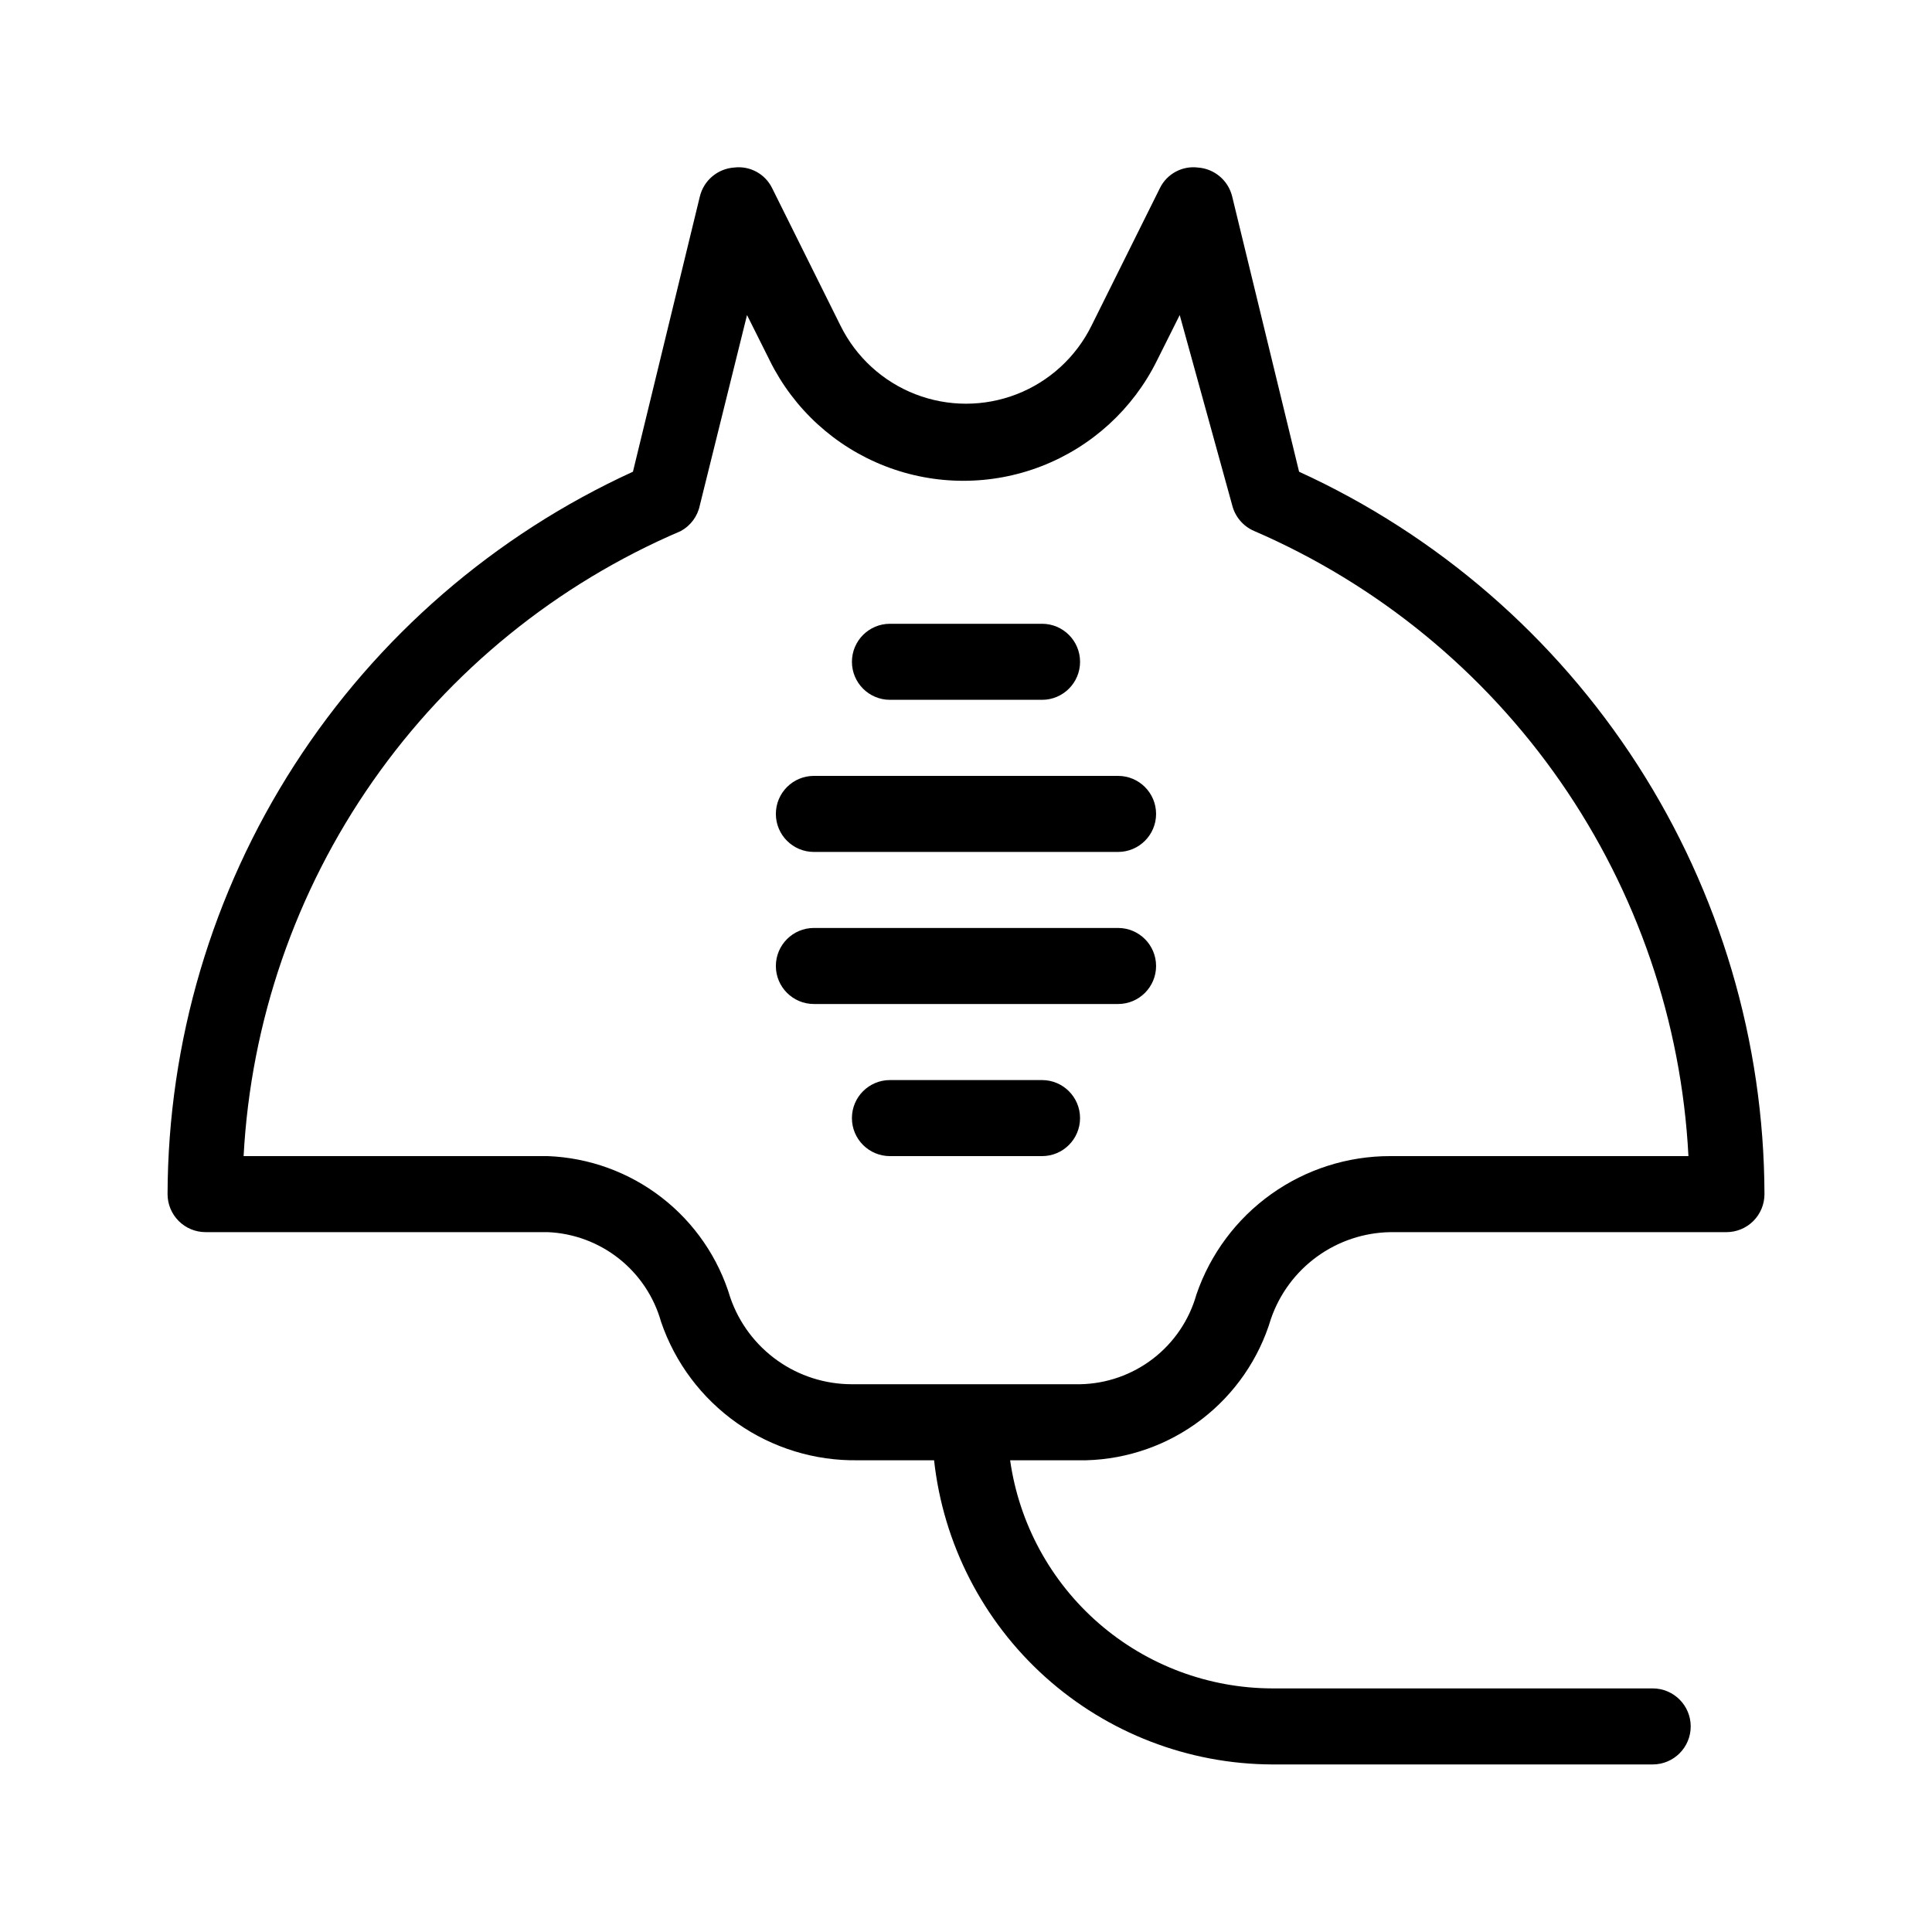 <?xml version="1.0" encoding="UTF-8"?>
<!-- Uploaded to: ICON Repo, www.svgrepo.com, Generator: ICON Repo Mixer Tools -->
<svg fill="#000000" width="800px" height="800px" version="1.1" viewBox="144 144 512 512" xmlns="http://www.w3.org/2000/svg">
 <g>
  <path d="m488.27 269.01-17.734-72.953c-1.039-4.25-4.703-7.344-9.066-7.656-4.176-0.52-8.223 1.668-10.078 5.441l-18.137 36.477c-4.106 8.312-11.172 14.789-19.816 18.148-8.641 3.359-18.23 3.359-26.871 0s-15.711-9.836-19.816-18.148l-18.137-36.477c-1.855-3.773-5.902-5.961-10.074-5.441-4.367 0.312-8.031 3.406-9.07 7.656l-17.734 72.953c-36.699 16.793-67.824 43.746-89.68 77.676-21.859 33.93-33.535 73.41-33.652 113.77 0 2.672 1.062 5.234 2.953 7.125 1.887 1.887 4.449 2.949 7.125 2.949h90.684c6.871 0.297 13.477 2.754 18.867 7.023 5.394 4.269 9.297 10.137 11.16 16.758 3.707 10.844 10.754 20.238 20.133 26.828 9.375 6.59 20.602 10.039 32.062 9.848h20.152c2.426 22.109 12.914 42.551 29.453 57.422 16.543 14.867 37.98 23.121 60.223 23.188h100.76c5.566 0 10.078-4.512 10.078-10.074 0-5.566-4.512-10.078-10.078-10.078h-100.76c-16.922-0.027-33.27-6.152-46.039-17.258s-21.109-26.441-23.484-43.199h20.152c11.07-0.297 21.762-4.082 30.555-10.812s15.238-16.062 18.414-26.672c2.277-6.613 6.535-12.367 12.195-16.477 5.66-4.113 12.449-6.379 19.445-6.496h89.074c2.672 0 5.234-1.062 7.125-2.949 1.887-1.891 2.949-4.453 2.949-7.125-0.113-40.363-11.793-79.844-33.648-113.77-21.859-33.93-52.98-60.883-89.684-77.676zm24.184 181.37c-11.324-0.02-22.367 3.508-31.586 10.086-9.215 6.578-16.141 15.879-19.805 26.594-1.902 6.746-5.93 12.707-11.48 16.988-5.555 4.281-12.34 6.664-19.352 6.789h-60.457c-7.098 0.008-14.023-2.199-19.801-6.32-5.781-4.117-10.133-9.941-12.441-16.652-3.144-10.512-9.5-19.777-18.172-26.5-8.672-6.719-19.23-10.562-30.195-10.984h-80.609c1.91-35.68 13.781-70.109 34.262-99.387 20.48-29.281 48.754-52.234 81.613-66.266 2.609-1.43 4.453-3.938 5.039-6.852l12.496-50.383 6.047 12.09-0.004 0.004c6.344 12.809 17.25 22.781 30.574 27.953 13.324 5.172 28.105 5.172 41.43 0 13.324-5.172 24.23-15.145 30.574-27.953l6.047-12.09 13.902 50.379c0.762 3.074 2.926 5.613 5.844 6.852 32.711 14.148 60.816 37.152 81.148 66.422 20.332 29.273 32.082 63.641 33.922 99.23z"/>
  <path d="m440.3 349.62h-80.609c-5.566 0-10.078 4.512-10.078 10.078 0 5.562 4.512 10.074 10.078 10.074h80.609c5.562 0 10.074-4.512 10.074-10.074 0-5.566-4.512-10.078-10.074-10.078z"/>
  <path d="m379.85 329.46h40.305c5.562 0 10.074-4.512 10.074-10.074 0-5.566-4.512-10.078-10.074-10.078h-40.305c-5.566 0-10.078 4.512-10.078 10.078 0 5.562 4.512 10.074 10.078 10.074z"/>
  <path d="m440.3 389.92h-80.609c-5.566 0-10.078 4.512-10.078 10.078 0 5.562 4.512 10.074 10.078 10.074h80.609c5.562 0 10.074-4.512 10.074-10.074 0-5.566-4.512-10.078-10.074-10.078z"/>
  <path d="m420.15 430.23h-40.305c-5.566 0-10.078 4.512-10.078 10.078 0 5.562 4.512 10.074 10.078 10.074h40.305c5.562 0 10.074-4.512 10.074-10.074 0-5.566-4.512-10.078-10.074-10.078z"/>
 </g>
</svg>